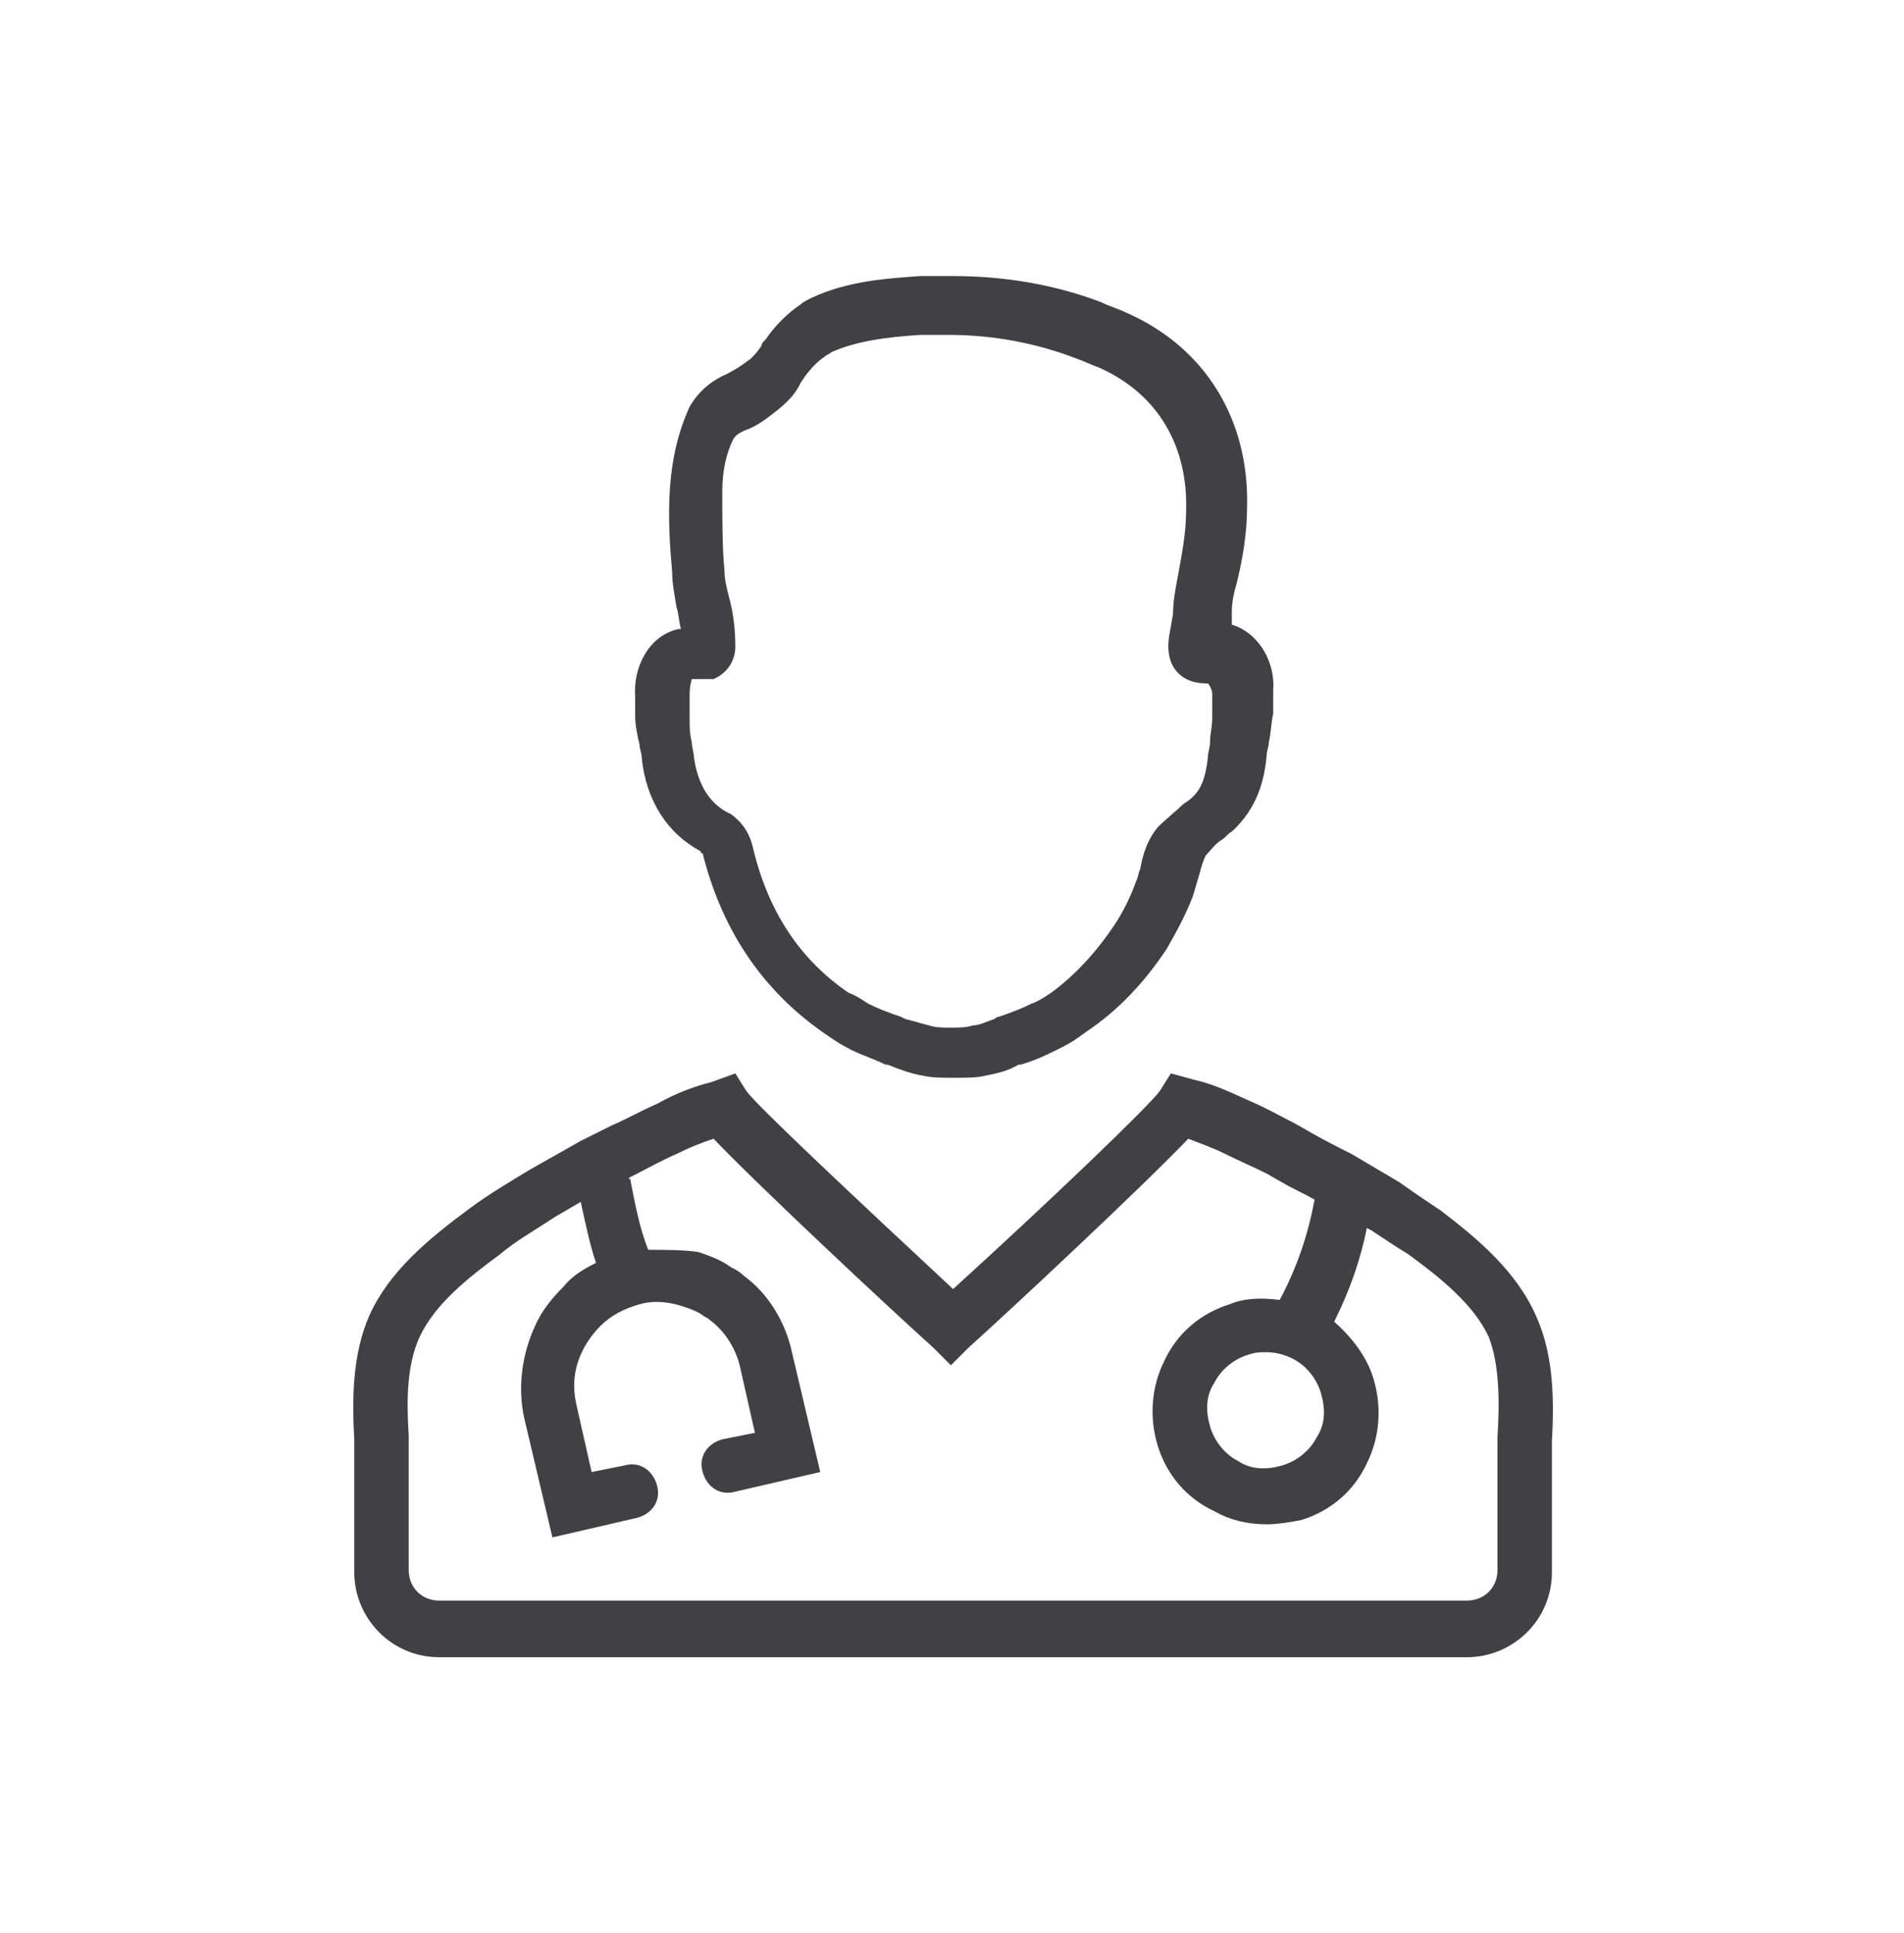 <?xml version="1.0" encoding="utf-8"?>
<!-- Generator: Adobe Illustrator 26.4.0, SVG Export Plug-In . SVG Version: 6.00 Build 0)  -->
<svg version="1.1" id="Layer_1" xmlns="http://www.w3.org/2000/svg" xmlns:xlink="http://www.w3.org/1999/xlink" x="0px" y="0px"
	 viewBox="0 0 390.938 396.781" enable-background="new 0 0 390.938 396.781" xml:space="preserve">
<title>Artboard 16</title>
<title>Artboard 23</title>
<title>01</title>
<title>8 - ARM Processor (Solid)</title>
<desc>Created with Sketch.</desc>
<title>6 - Motherboard (Solid)</title>
<desc>Created with Sketch.</desc>
<title>30 -Cooler- (Outline)</title>
<desc>Created with Sketch.</desc>
<title>43 -Drone- (Outline)</title>
<desc>Created with Sketch.</desc>
<title>16 -Computer- (Outline)</title>
<desc>Created with Sketch.</desc>
<g>
	<path fill="#414042" d="M315.517,270.374c-4.024-9.389-12.072-16.096-19.673-21.908
		c-2.683-1.788-5.365-3.577-8.495-5.812l-9.836-5.812c-2.683-1.341-5.365-2.683-8.495-4.471l-3.13-1.788
		c-2.683-1.341-5.812-3.13-8.942-4.471c-4.024-1.788-7.601-3.577-11.625-4.471l-4.918-1.341l-2.236,3.577
		c-2.236,3.13-22.802,22.802-42.475,40.687c-19.673-18.331-40.239-37.557-42.475-40.687l-2.236-3.577l-4.918,1.788
		c-3.577,0.894-7.154,2.236-11.178,4.471c-3.13,1.341-6.26,3.13-9.389,4.471l-3.577,1.788
		c-0.894,0.447-1.788,0.894-2.683,1.341l-10.284,5.812c-4.471,2.683-8.942,5.365-12.519,8.048
		c-8.495,6.259-16.543,12.966-20.567,21.908c-3.577,8.048-3.577,17.437-3.13,25.485v3.13c0,0.894,0,10.73,0,24.144
		c0,9.389,7.601,17.437,17.437,17.437h211.034c9.389,0,17.437-7.601,17.437-17.437c0-9.836,0-23.25,0-24.144v-2.683
		C319.093,287.812,319.093,278.422,315.517,270.374z M270.359,294.965c-1.341,2.683-4.024,4.918-7.154,5.812
		c-3.13,0.894-6.26,0.894-8.942-0.894c-2.683-1.341-4.918-4.024-5.812-7.154
		c-0.894-3.13-0.894-6.26,0.894-8.942c1.341-2.683,4.024-4.918,7.154-5.812
		c1.341-0.447,2.236-0.447,3.577-0.447c1.788,0,3.577,0.447,5.365,1.341c2.683,1.341,4.918,4.024,5.812,7.154
		C272.147,289.153,272.147,292.282,270.359,294.965z M307.469,294.965v2.683c0,0.447,0,4.024,0,24.591
		c0,3.577-2.683,6.259-6.26,6.259H90.176c-3.577,0-6.26-2.683-6.26-6.259c0-15.649,0-23.697,0-24.591v-3.13
		c-0.447-6.707-0.447-14.307,2.236-20.12c3.13-6.707,9.836-12.072,16.543-16.99
		c3.13-2.683,7.154-4.918,11.178-7.601l5.365-3.13c0.894,4.024,1.788,8.495,3.13,12.519
		c-2.683,1.341-4.918,2.683-6.707,4.918c-2.236,2.236-4.471,4.918-5.812,8.048
		c-2.683,5.812-3.577,12.519-2.236,18.778l5.812,24.591l17.437-4.024c3.13-0.894,4.918-3.577,4.024-6.707
		c-0.894-3.13-3.577-4.918-6.707-4.024l-6.707,1.341l-3.13-13.86c-0.894-4.024-0.447-7.601,1.341-11.178
		c0.894-1.788,2.236-3.577,3.577-4.918c2.236-2.236,4.918-3.577,8.048-4.471c3.13-0.894,6.26-0.447,8.942,0.447
		c1.341,0.447,2.683,0.894,4.024,1.788c0.447,0.447,0.894,0.447,1.341,0.894c3.13,2.236,5.365,5.812,6.26,9.389
		l3.13,13.86l-6.707,1.341c-3.13,0.894-4.918,3.577-4.024,6.707c0.894,3.13,3.577,4.918,6.707,4.024
		l17.437-4.024l-5.812-24.591c-1.341-6.26-4.918-12.072-9.836-15.649c-0.894-0.894-1.788-1.341-2.683-1.788
		c-1.788-1.341-4.024-2.236-6.707-3.13c-3.13-0.447-6.707-0.447-10.283-0.447
		c-1.788-4.471-2.683-9.389-3.577-13.86c0-0.447,0-0.447-0.447-0.894l0.894-0.447
		c2.683-1.341,5.812-3.13,8.942-4.471c2.683-1.341,4.918-2.236,7.601-3.13
		c9.389,9.836,36.215,34.874,45.158,42.922l3.577,3.577l3.577-3.577c8.942-8.048,35.768-33.086,45.158-42.922
		c2.235,0.894,4.918,1.788,7.601,3.13c2.683,1.341,5.812,2.683,8.495,4.024l3.13,1.788
		c2.236,1.341,4.471,2.236,6.707,3.577c-1.341,7.154-3.577,13.86-7.154,20.567
		c-3.577-0.447-7.154-0.447-10.284,0.894c-5.812,1.788-10.73,5.812-13.413,11.625
		c-2.683,5.365-3.13,11.625-1.341,17.437c1.788,5.812,5.812,10.73,11.625,13.413
		c3.13,1.788,6.707,2.683,10.73,2.683c2.236,0,4.918-0.447,7.154-0.894c5.812-1.788,10.731-5.812,13.413-11.625
		c2.683-5.365,3.13-11.625,1.341-17.437c-1.341-4.471-4.471-8.495-8.048-11.625
		c3.13-6.26,5.365-12.519,6.707-19.226l0.894,0.447c2.683,1.788,5.365,3.577,7.601,4.918
		c6.707,4.918,13.413,10.283,16.543,16.99C307.916,280.211,307.916,287.812,307.469,294.965z"/>
	<path fill="#414042" d="M130.415,143.397c0,0.447,0,1.788,0,3.577c0,1.788,0.447,4.024,0.894,5.812
		c0,0.894,0.447,1.788,0.447,2.683c0.894,8.942,5.365,15.649,12.072,19.226c0,0,0,0.447,0.447,0.447
		c4.024,16.096,12.519,28.168,24.591,36.663c1.341,0.894,3.13,2.236,4.918,3.13
		c2.236,1.341,5.365,2.236,8.048,3.577h0.447c2.236,0.894,4.471,1.788,7.154,2.236
		c1.788,0.447,4.024,0.447,5.812,0.447c0.447,0,0.894,0,1.341,0c2.235,0,4.024,0,5.812-0.447
		c2.236-0.447,4.471-0.894,6.707-2.236h0.447c3.13-0.894,5.812-2.236,8.495-3.577
		c1.788-0.894,3.13-1.788,4.918-3.13c6.707-4.471,12.072-10.283,16.543-16.99
		c1.788-3.13,3.577-6.26,5.365-10.731c0.447-1.341,0.894-3.13,1.341-4.471c0.447-1.788,0.894-3.13,1.341-4.024
		c0.894-0.894,1.788-2.236,3.13-3.13c0.894-0.447,1.341-1.341,2.236-1.788
		c5.365-4.918,6.707-10.73,7.154-15.649c0-0.894,0.447-1.788,0.447-2.683c0.447-1.788,0.447-4.024,0.894-5.812
		c0-1.788,0-3.13,0-4.471v-0.447c0.447-5.365-2.683-11.625-8.495-13.413v-0.447v-2.236
		c0-1.788,0.447-4.024,0.894-5.365c1.341-5.365,2.236-10.73,2.236-16.096c0.447-17.884-8.495-32.639-24.591-39.792
		c-1.788-0.894-3.577-1.341-5.365-2.236c-9.389-3.577-19.673-5.365-30.403-5.365c-2.236,0-4.471,0-6.707,0
		c-6.26,0.447-14.755,0.894-22.355,4.471c-0.894,0.447-1.788,0.894-2.236,1.341
		c-2.683,1.788-5.365,4.471-7.154,7.154c-0.447,0.447-0.894,0.894-0.894,1.341
		c-0.894,1.341-1.341,1.788-2.236,2.683c-1.788,1.341-3.13,2.236-4.918,3.13
		c-3.13,1.341-5.812,3.577-7.601,6.707c-2.236,4.918-3.577,10.283-4.024,16.543
		c-0.447,6.26,0,12.519,0.447,17.437c0,2.236,0.447,4.471,0.894,7.154c0.447,1.341,0.447,2.683,0.894,4.471
		c0,0,0,0-0.447,0c-6.26,1.341-9.389,8.048-8.942,13.86V143.397z M141.593,143.844v-1.341
		c0-1.788,0.447-3.13,0.447-3.13c0.447,0,0.894,0,0.894,0c0.447,0,0.894,0,1.341,0c0.447,0,0.894,0,1.341,0h0.894
		l0.894-0.447c2.236-1.341,3.577-3.577,3.577-6.26c0-3.577-0.447-7.154-1.341-10.283
		c-0.447-1.788-0.894-3.577-0.894-5.365c-0.447-4.471-0.447-10.284-0.447-16.096c0-4.471,0.894-8.048,2.236-10.73
		c0.447-0.894,1.341-1.341,2.236-1.788c2.683-0.894,4.918-2.683,7.154-4.471c2.683-2.236,3.577-3.577,4.471-5.365
		l0.894-1.341c1.341-1.788,2.683-3.13,4.024-4.024c0.447-0.447,0.894-0.447,1.341-0.894
		c4.918-2.236,11.178-3.13,18.331-3.577c1.788,0,4.024,0,5.812,0c9.389,0,18.331,1.788,26.379,4.918
		c1.341,0.447,3.13,1.341,4.471,1.788c12.072,5.365,18.331,16.096,17.884,29.509
		c0,4.471-0.894,8.942-1.788,13.86c-0.447,2.236-0.894,4.918-0.894,7.154l-0.447,2.683
		c-0.447,2.236-0.894,4.471,0,7.154c1.788,4.471,6.26,4.471,7.601,4.471c0.447,0.447,0.894,1.341,0.894,2.236v0.894
		v0.447c0,1.341,0,2.236,0,3.577c0,1.788-0.447,3.13-0.447,4.918c0,0.894-0.447,2.236-0.447,3.13
		c-0.447,4.024-1.341,6.707-3.577,8.495c-0.447,0.447-1.341,0.894-1.788,1.341
		c-1.341,1.341-3.13,2.683-4.918,4.471c-2.236,2.683-3.13,5.812-3.577,8.495
		c-0.447,0.894-0.447,1.788-0.894,2.683c-1.341,3.577-2.683,6.26-4.471,8.942
		c-3.577,5.365-8.048,10.283-12.966,13.86c-1.341,0.894-2.683,1.788-4.024,2.236
		c-1.788,0.894-4.024,1.788-6.707,2.683c-0.447,0-0.894,0.447-0.894,0.447c-1.341,0.447-3.13,1.341-4.471,1.341
		c-1.341,0.447-3.13,0.447-4.471,0.447c-1.341,0-3.13,0-4.471-0.447c-1.788-0.447-3.13-0.894-4.918-1.341
		l-0.894-0.447c-2.683-0.894-4.918-1.788-6.707-2.683c-1.341-0.894-2.683-1.788-4.024-2.236
		c-9.836-6.707-16.543-16.543-19.673-29.956c-0.894-3.577-2.683-5.365-4.471-6.707l-0.894-0.447
		c-4.918-2.683-6.26-8.048-6.707-11.178c0-0.894-0.447-2.236-0.447-3.13c-0.447-1.788-0.447-3.13-0.447-4.918
		C141.593,146.079,141.593,145.185,141.593,143.844z"/>
</g>
<g>
</g>
<g>
</g>
<g>
</g>
<g>
</g>
<g>
</g>
<g>
</g>
</svg>

